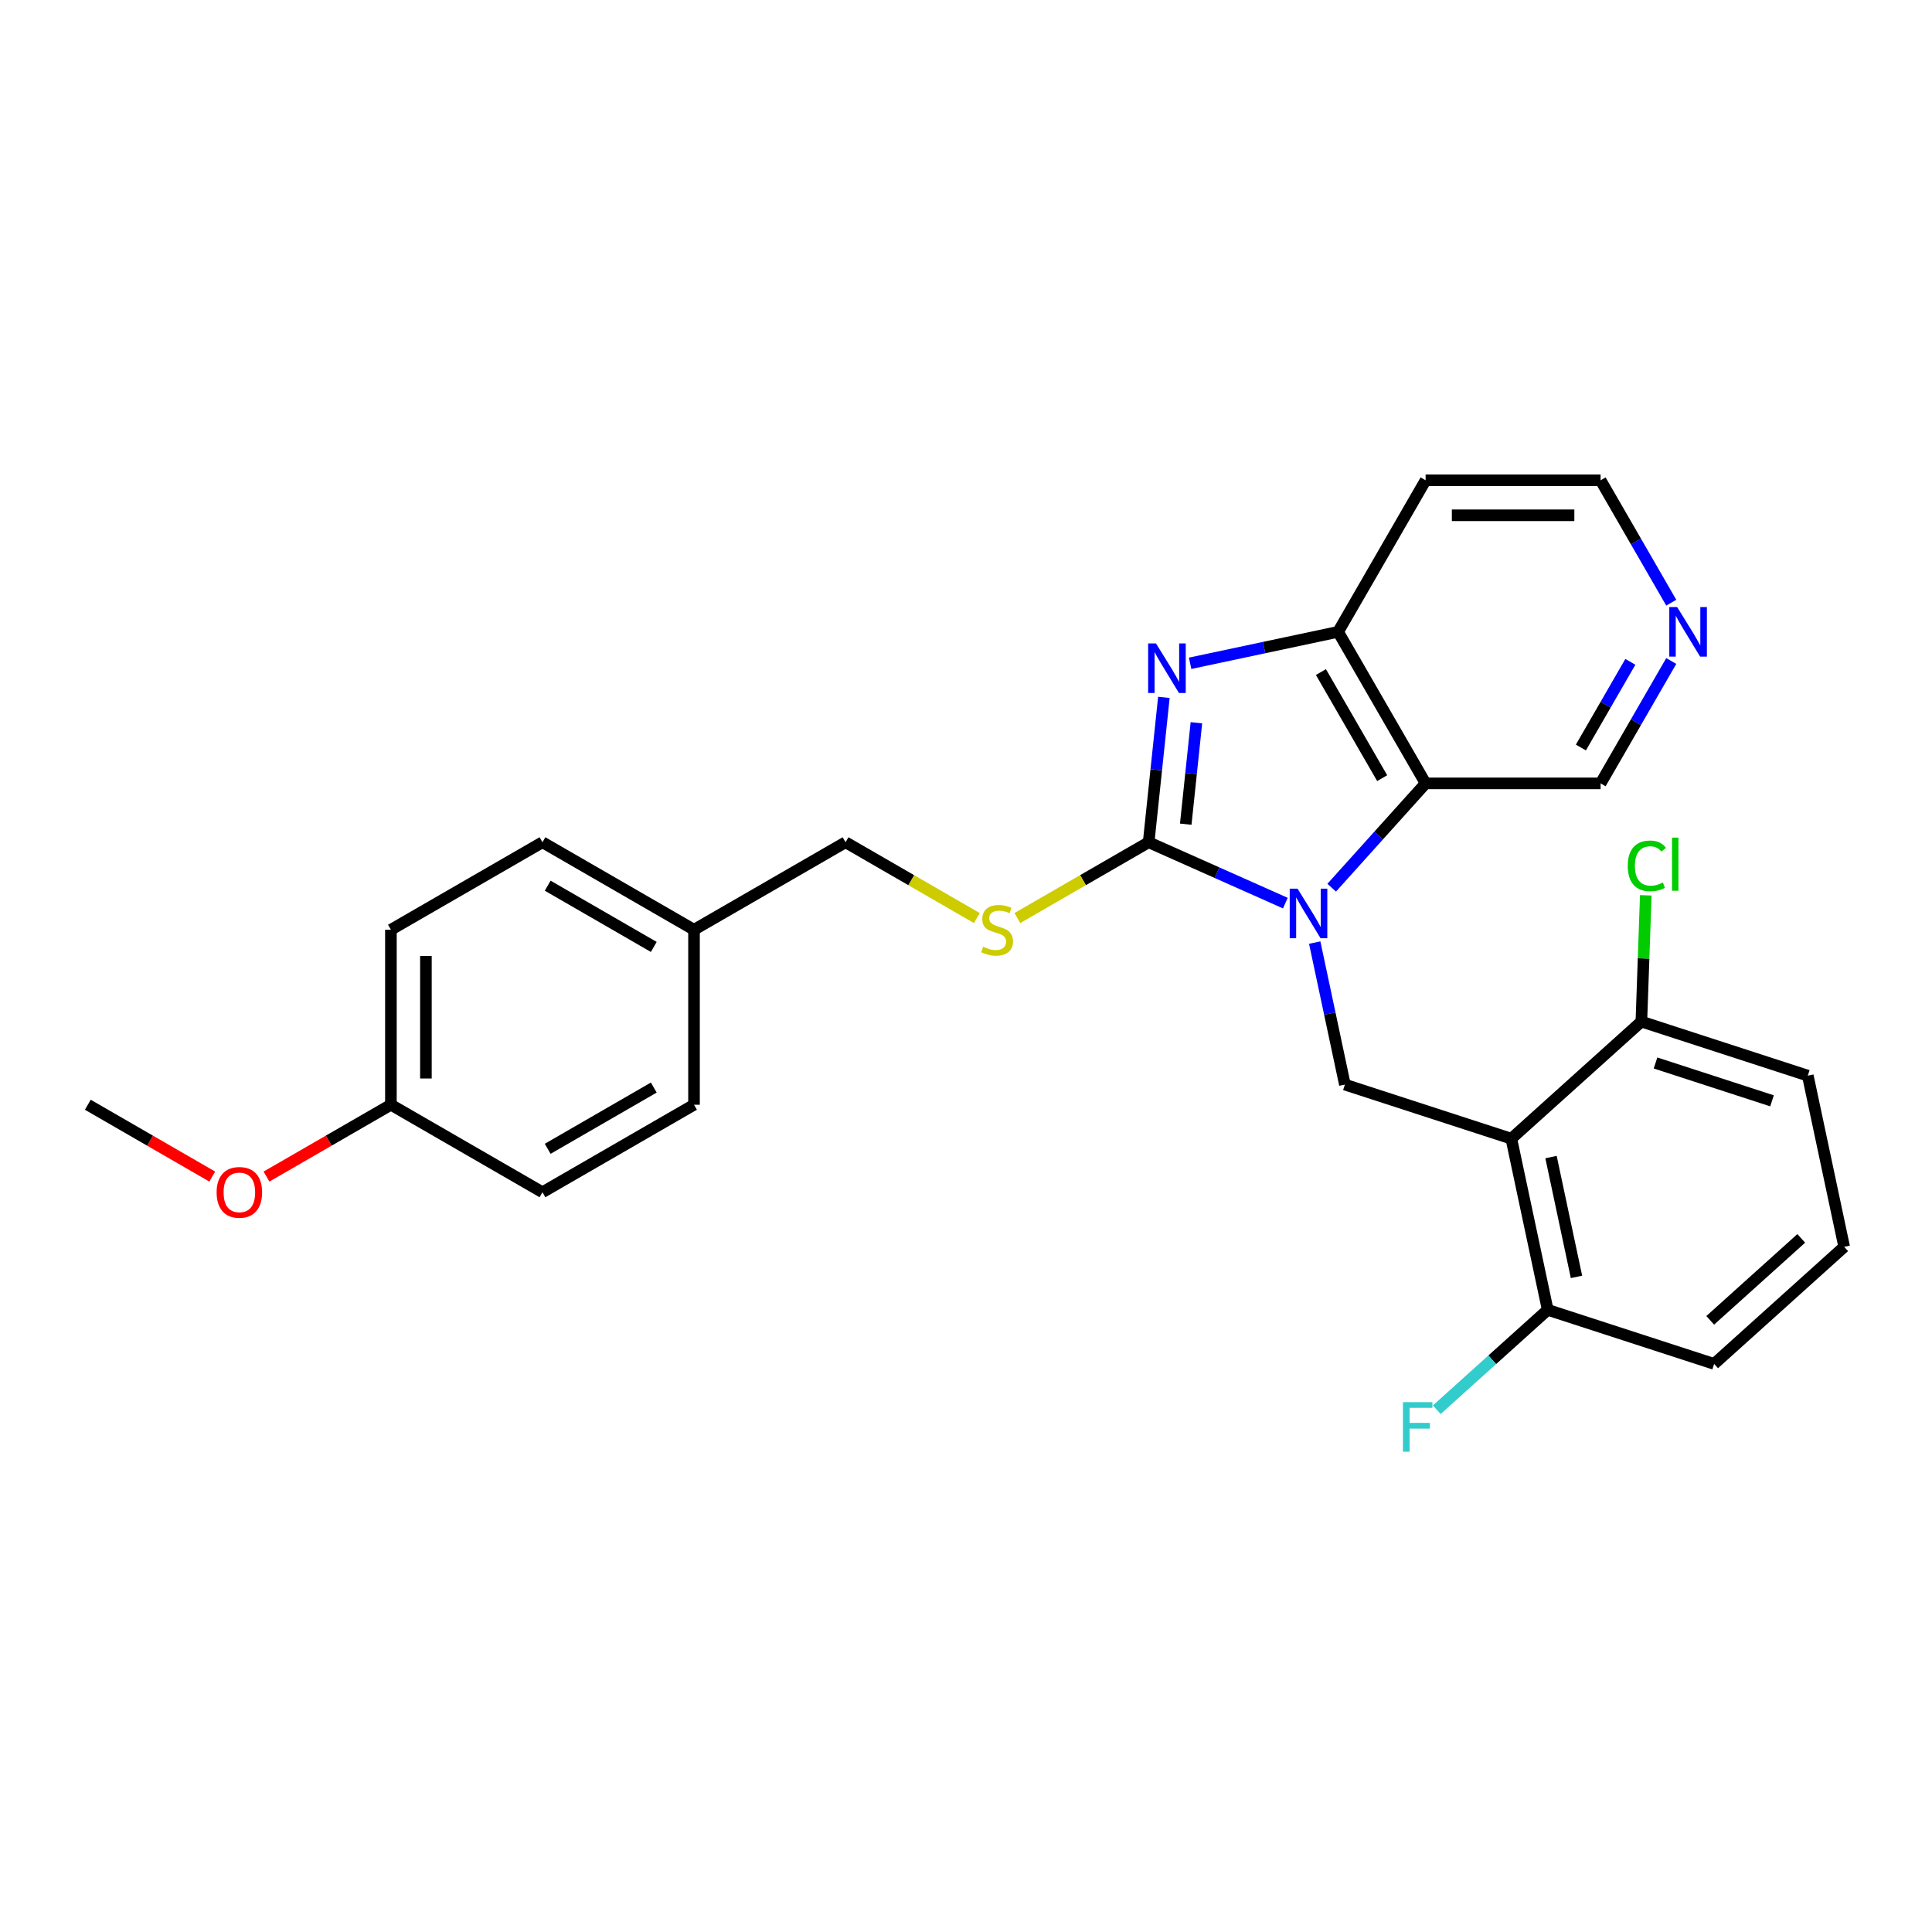 <?xml version='1.0' encoding='iso-8859-1'?>
<svg version='1.1' baseProfile='full'
              xmlns='http://www.w3.org/2000/svg'
                      xmlns:rdkit='http://www.rdkit.org/xml'
                      xmlns:xlink='http://www.w3.org/1999/xlink'
                  xml:space='preserve'
width='1000px' height='1000px' viewBox='0 0 1000 1000'>
<!-- END OF HEADER -->
<rect style='opacity:1.0;fill:#FFFFFF;stroke:none' width='1000' height='1000' x='0' y='0'> </rect>
<path class='bond-0' d='M 665.294,467.45 L 629.917,451.699' style='fill:none;fill-rule:evenodd;stroke:#0000FF;stroke-width:6px;stroke-linecap:butt;stroke-linejoin:miter;stroke-opacity:1' />
<path class='bond-0' d='M 629.917,451.699 L 594.541,435.948' style='fill:none;fill-rule:evenodd;stroke:#000000;stroke-width:6px;stroke-linecap:butt;stroke-linejoin:miter;stroke-opacity:1' />
<path class='bond-2' d='M 689.278,459.47 L 713.585,432.474' style='fill:none;fill-rule:evenodd;stroke:#0000FF;stroke-width:6px;stroke-linecap:butt;stroke-linejoin:miter;stroke-opacity:1' />
<path class='bond-2' d='M 713.585,432.474 L 737.893,405.478' style='fill:none;fill-rule:evenodd;stroke:#000000;stroke-width:6px;stroke-linecap:butt;stroke-linejoin:miter;stroke-opacity:1' />
<path class='bond-4' d='M 680.493,487.879 L 688.305,524.632' style='fill:none;fill-rule:evenodd;stroke:#0000FF;stroke-width:6px;stroke-linecap:butt;stroke-linejoin:miter;stroke-opacity:1' />
<path class='bond-4' d='M 688.305,524.632 L 696.118,561.385' style='fill:none;fill-rule:evenodd;stroke:#000000;stroke-width:6px;stroke-linecap:butt;stroke-linejoin:miter;stroke-opacity:1' />
<path class='bond-1' d='M 594.541,435.948 L 598.482,398.454' style='fill:none;fill-rule:evenodd;stroke:#000000;stroke-width:6px;stroke-linecap:butt;stroke-linejoin:miter;stroke-opacity:1' />
<path class='bond-1' d='M 598.482,398.454 L 602.422,360.959' style='fill:none;fill-rule:evenodd;stroke:#0000FF;stroke-width:6px;stroke-linecap:butt;stroke-linejoin:miter;stroke-opacity:1' />
<path class='bond-1' d='M 613.739,426.594 L 616.498,400.347' style='fill:none;fill-rule:evenodd;stroke:#000000;stroke-width:6px;stroke-linecap:butt;stroke-linejoin:miter;stroke-opacity:1' />
<path class='bond-1' d='M 616.498,400.347 L 619.256,374.101' style='fill:none;fill-rule:evenodd;stroke:#0000FF;stroke-width:6px;stroke-linecap:butt;stroke-linejoin:miter;stroke-opacity:1' />
<path class='bond-6' d='M 594.541,435.948 L 560.565,455.565' style='fill:none;fill-rule:evenodd;stroke:#000000;stroke-width:6px;stroke-linecap:butt;stroke-linejoin:miter;stroke-opacity:1' />
<path class='bond-6' d='M 560.565,455.565 L 526.589,475.181' style='fill:none;fill-rule:evenodd;stroke:#CCCC00;stroke-width:6px;stroke-linecap:butt;stroke-linejoin:miter;stroke-opacity:1' />
<path class='bond-27' d='M 616.001,343.32 L 654.303,335.179' style='fill:none;fill-rule:evenodd;stroke:#0000FF;stroke-width:6px;stroke-linecap:butt;stroke-linejoin:miter;stroke-opacity:1' />
<path class='bond-27' d='M 654.303,335.179 L 692.605,327.037' style='fill:none;fill-rule:evenodd;stroke:#000000;stroke-width:6px;stroke-linecap:butt;stroke-linejoin:miter;stroke-opacity:1' />
<path class='bond-5' d='M 737.893,405.478 L 692.605,327.037' style='fill:none;fill-rule:evenodd;stroke:#000000;stroke-width:6px;stroke-linecap:butt;stroke-linejoin:miter;stroke-opacity:1' />
<path class='bond-5' d='M 715.411,402.769 L 683.71,347.861' style='fill:none;fill-rule:evenodd;stroke:#000000;stroke-width:6px;stroke-linecap:butt;stroke-linejoin:miter;stroke-opacity:1' />
<path class='bond-11' d='M 737.893,405.478 L 828.469,405.478' style='fill:none;fill-rule:evenodd;stroke:#000000;stroke-width:6px;stroke-linecap:butt;stroke-linejoin:miter;stroke-opacity:1' />
<path class='bond-3' d='M 782.26,589.375 L 696.118,561.385' style='fill:none;fill-rule:evenodd;stroke:#000000;stroke-width:6px;stroke-linecap:butt;stroke-linejoin:miter;stroke-opacity:1' />
<path class='bond-7' d='M 782.26,589.375 L 801.092,677.971' style='fill:none;fill-rule:evenodd;stroke:#000000;stroke-width:6px;stroke-linecap:butt;stroke-linejoin:miter;stroke-opacity:1' />
<path class='bond-7' d='M 802.804,598.898 L 815.986,660.915' style='fill:none;fill-rule:evenodd;stroke:#000000;stroke-width:6px;stroke-linecap:butt;stroke-linejoin:miter;stroke-opacity:1' />
<path class='bond-8' d='M 782.26,589.375 L 849.571,528.768' style='fill:none;fill-rule:evenodd;stroke:#000000;stroke-width:6px;stroke-linecap:butt;stroke-linejoin:miter;stroke-opacity:1' />
<path class='bond-10' d='M 692.605,327.037 L 737.893,248.596' style='fill:none;fill-rule:evenodd;stroke:#000000;stroke-width:6px;stroke-linecap:butt;stroke-linejoin:miter;stroke-opacity:1' />
<path class='bond-12' d='M 505.611,475.181 L 471.635,455.565' style='fill:none;fill-rule:evenodd;stroke:#CCCC00;stroke-width:6px;stroke-linecap:butt;stroke-linejoin:miter;stroke-opacity:1' />
<path class='bond-12' d='M 471.635,455.565 L 437.659,435.948' style='fill:none;fill-rule:evenodd;stroke:#000000;stroke-width:6px;stroke-linecap:butt;stroke-linejoin:miter;stroke-opacity:1' />
<path class='bond-13' d='M 801.092,677.971 L 772.382,703.822' style='fill:none;fill-rule:evenodd;stroke:#000000;stroke-width:6px;stroke-linecap:butt;stroke-linejoin:miter;stroke-opacity:1' />
<path class='bond-13' d='M 772.382,703.822 L 743.672,729.672' style='fill:none;fill-rule:evenodd;stroke:#33CCCC;stroke-width:6px;stroke-linecap:butt;stroke-linejoin:miter;stroke-opacity:1' />
<path class='bond-25' d='M 801.092,677.971 L 887.235,705.961' style='fill:none;fill-rule:evenodd;stroke:#000000;stroke-width:6px;stroke-linecap:butt;stroke-linejoin:miter;stroke-opacity:1' />
<path class='bond-14' d='M 849.571,528.768 L 850.714,496.09' style='fill:none;fill-rule:evenodd;stroke:#000000;stroke-width:6px;stroke-linecap:butt;stroke-linejoin:miter;stroke-opacity:1' />
<path class='bond-14' d='M 850.714,496.09 L 851.857,463.413' style='fill:none;fill-rule:evenodd;stroke:#00CC00;stroke-width:6px;stroke-linecap:butt;stroke-linejoin:miter;stroke-opacity:1' />
<path class='bond-24' d='M 849.571,528.768 L 935.714,556.757' style='fill:none;fill-rule:evenodd;stroke:#000000;stroke-width:6px;stroke-linecap:butt;stroke-linejoin:miter;stroke-opacity:1' />
<path class='bond-24' d='M 856.895,550.195 L 917.194,569.787' style='fill:none;fill-rule:evenodd;stroke:#000000;stroke-width:6px;stroke-linecap:butt;stroke-linejoin:miter;stroke-opacity:1' />
<path class='bond-9' d='M 865.044,342.127 L 846.756,373.803' style='fill:none;fill-rule:evenodd;stroke:#0000FF;stroke-width:6px;stroke-linecap:butt;stroke-linejoin:miter;stroke-opacity:1' />
<path class='bond-9' d='M 846.756,373.803 L 828.469,405.478' style='fill:none;fill-rule:evenodd;stroke:#000000;stroke-width:6px;stroke-linecap:butt;stroke-linejoin:miter;stroke-opacity:1' />
<path class='bond-9' d='M 843.87,342.572 L 831.068,364.745' style='fill:none;fill-rule:evenodd;stroke:#0000FF;stroke-width:6px;stroke-linecap:butt;stroke-linejoin:miter;stroke-opacity:1' />
<path class='bond-9' d='M 831.068,364.745 L 818.267,386.918' style='fill:none;fill-rule:evenodd;stroke:#000000;stroke-width:6px;stroke-linecap:butt;stroke-linejoin:miter;stroke-opacity:1' />
<path class='bond-22' d='M 865.044,311.947 L 846.756,280.272' style='fill:none;fill-rule:evenodd;stroke:#0000FF;stroke-width:6px;stroke-linecap:butt;stroke-linejoin:miter;stroke-opacity:1' />
<path class='bond-22' d='M 846.756,280.272 L 828.469,248.596' style='fill:none;fill-rule:evenodd;stroke:#000000;stroke-width:6px;stroke-linecap:butt;stroke-linejoin:miter;stroke-opacity:1' />
<path class='bond-29' d='M 737.893,248.596 L 828.469,248.596' style='fill:none;fill-rule:evenodd;stroke:#000000;stroke-width:6px;stroke-linecap:butt;stroke-linejoin:miter;stroke-opacity:1' />
<path class='bond-29' d='M 751.479,266.711 L 814.882,266.711' style='fill:none;fill-rule:evenodd;stroke:#000000;stroke-width:6px;stroke-linecap:butt;stroke-linejoin:miter;stroke-opacity:1' />
<path class='bond-15' d='M 437.659,435.948 L 359.218,481.236' style='fill:none;fill-rule:evenodd;stroke:#000000;stroke-width:6px;stroke-linecap:butt;stroke-linejoin:miter;stroke-opacity:1' />
<path class='bond-17' d='M 359.218,481.236 L 359.218,571.812' style='fill:none;fill-rule:evenodd;stroke:#000000;stroke-width:6px;stroke-linecap:butt;stroke-linejoin:miter;stroke-opacity:1' />
<path class='bond-18' d='M 359.218,481.236 L 280.777,435.948' style='fill:none;fill-rule:evenodd;stroke:#000000;stroke-width:6px;stroke-linecap:butt;stroke-linejoin:miter;stroke-opacity:1' />
<path class='bond-18' d='M 338.394,490.131 L 283.486,458.43' style='fill:none;fill-rule:evenodd;stroke:#000000;stroke-width:6px;stroke-linecap:butt;stroke-linejoin:miter;stroke-opacity:1' />
<path class='bond-16' d='M 202.336,571.812 L 202.336,481.236' style='fill:none;fill-rule:evenodd;stroke:#000000;stroke-width:6px;stroke-linecap:butt;stroke-linejoin:miter;stroke-opacity:1' />
<path class='bond-16' d='M 220.451,558.226 L 220.451,494.823' style='fill:none;fill-rule:evenodd;stroke:#000000;stroke-width:6px;stroke-linecap:butt;stroke-linejoin:miter;stroke-opacity:1' />
<path class='bond-21' d='M 202.336,571.812 L 170.135,590.403' style='fill:none;fill-rule:evenodd;stroke:#000000;stroke-width:6px;stroke-linecap:butt;stroke-linejoin:miter;stroke-opacity:1' />
<path class='bond-21' d='M 170.135,590.403 L 137.935,608.994' style='fill:none;fill-rule:evenodd;stroke:#FF0000;stroke-width:6px;stroke-linecap:butt;stroke-linejoin:miter;stroke-opacity:1' />
<path class='bond-30' d='M 202.336,571.812 L 280.777,617.1' style='fill:none;fill-rule:evenodd;stroke:#000000;stroke-width:6px;stroke-linecap:butt;stroke-linejoin:miter;stroke-opacity:1' />
<path class='bond-20' d='M 359.218,571.812 L 280.777,617.1' style='fill:none;fill-rule:evenodd;stroke:#000000;stroke-width:6px;stroke-linecap:butt;stroke-linejoin:miter;stroke-opacity:1' />
<path class='bond-20' d='M 338.394,562.917 L 283.486,594.619' style='fill:none;fill-rule:evenodd;stroke:#000000;stroke-width:6px;stroke-linecap:butt;stroke-linejoin:miter;stroke-opacity:1' />
<path class='bond-19' d='M 280.777,435.948 L 202.336,481.236' style='fill:none;fill-rule:evenodd;stroke:#000000;stroke-width:6px;stroke-linecap:butt;stroke-linejoin:miter;stroke-opacity:1' />
<path class='bond-26' d='M 109.856,608.994 L 77.655,590.403' style='fill:none;fill-rule:evenodd;stroke:#FF0000;stroke-width:6px;stroke-linecap:butt;stroke-linejoin:miter;stroke-opacity:1' />
<path class='bond-26' d='M 77.655,590.403 L 45.455,571.812' style='fill:none;fill-rule:evenodd;stroke:#000000;stroke-width:6px;stroke-linecap:butt;stroke-linejoin:miter;stroke-opacity:1' />
<path class='bond-23' d='M 954.545,645.354 L 935.714,556.757' style='fill:none;fill-rule:evenodd;stroke:#000000;stroke-width:6px;stroke-linecap:butt;stroke-linejoin:miter;stroke-opacity:1' />
<path class='bond-28' d='M 954.545,645.354 L 887.235,705.961' style='fill:none;fill-rule:evenodd;stroke:#000000;stroke-width:6px;stroke-linecap:butt;stroke-linejoin:miter;stroke-opacity:1' />
<path class='bond-28' d='M 932.327,640.983 L 885.21,683.407' style='fill:none;fill-rule:evenodd;stroke:#000000;stroke-width:6px;stroke-linecap:butt;stroke-linejoin:miter;stroke-opacity:1' />
<path  class='atom-0' d='M 671.616 459.963
L 680.021 473.55
Q 680.854 474.89, 682.195 477.318
Q 683.536 479.745, 683.608 479.89
L 683.608 459.963
L 687.014 459.963
L 687.014 485.614
L 683.499 485.614
L 674.478 470.76
Q 673.427 469.021, 672.304 467.028
Q 671.217 465.036, 670.891 464.42
L 670.891 485.614
L 667.558 485.614
L 667.558 459.963
L 671.616 459.963
' fill='#0000FF'/>
<path  class='atom-2' d='M 598.338 333.043
L 606.744 346.63
Q 607.577 347.97, 608.918 350.398
Q 610.258 352.825, 610.331 352.97
L 610.331 333.043
L 613.736 333.043
L 613.736 358.694
L 610.222 358.694
L 601.201 343.84
Q 600.15 342.101, 599.027 340.108
Q 597.94 338.116, 597.614 337.5
L 597.614 358.694
L 594.281 358.694
L 594.281 333.043
L 598.338 333.043
' fill='#0000FF'/>
<path  class='atom-7' d='M 508.854 490.04
Q 509.144 490.149, 510.339 490.656
Q 511.535 491.163, 512.839 491.489
Q 514.18 491.779, 515.484 491.779
Q 517.911 491.779, 519.324 490.62
Q 520.737 489.424, 520.737 487.359
Q 520.737 485.946, 520.013 485.077
Q 519.324 484.207, 518.237 483.736
Q 517.151 483.265, 515.339 482.722
Q 513.057 482.033, 511.68 481.381
Q 510.339 480.729, 509.361 479.352
Q 508.419 477.976, 508.419 475.657
Q 508.419 472.432, 510.593 470.44
Q 512.803 468.447, 517.151 468.447
Q 520.121 468.447, 523.491 469.86
L 522.658 472.65
Q 519.578 471.382, 517.259 471.382
Q 514.759 471.382, 513.383 472.432
Q 512.006 473.447, 512.042 475.222
Q 512.042 476.599, 512.73 477.432
Q 513.455 478.265, 514.469 478.736
Q 515.52 479.207, 517.259 479.751
Q 519.578 480.475, 520.955 481.2
Q 522.331 481.925, 523.31 483.41
Q 524.324 484.859, 524.324 487.359
Q 524.324 490.91, 521.933 492.83
Q 519.578 494.714, 515.629 494.714
Q 513.346 494.714, 511.607 494.207
Q 509.904 493.736, 507.876 492.902
L 508.854 490.04
' fill='#CCCC00'/>
<path  class='atom-10' d='M 868.086 314.212
L 876.492 327.798
Q 877.325 329.139, 878.666 331.566
Q 880.006 333.993, 880.079 334.138
L 880.079 314.212
L 883.484 314.212
L 883.484 339.863
L 879.97 339.863
L 870.949 325.008
Q 869.898 323.269, 868.775 321.277
Q 867.688 319.284, 867.362 318.668
L 867.362 339.863
L 864.029 339.863
L 864.029 314.212
L 868.086 314.212
' fill='#0000FF'/>
<path  class='atom-14' d='M 726.155 725.753
L 741.408 725.753
L 741.408 728.687
L 729.596 728.687
L 729.596 736.477
L 740.103 736.477
L 740.103 739.448
L 729.596 739.448
L 729.596 751.404
L 726.155 751.404
L 726.155 725.753
' fill='#33CCCC'/>
<path  class='atom-15' d='M 842.53 448.187
Q 842.53 441.811, 845.5 438.477
Q 848.508 435.108, 854.196 435.108
Q 859.485 435.108, 862.311 438.84
L 859.92 440.796
Q 857.855 438.079, 854.196 438.079
Q 850.319 438.079, 848.254 440.687
Q 846.225 443.26, 846.225 448.187
Q 846.225 453.259, 848.326 455.868
Q 850.464 458.476, 854.594 458.476
Q 857.42 458.476, 860.717 456.774
L 861.732 459.491
Q 860.391 460.36, 858.362 460.868
Q 856.333 461.375, 854.087 461.375
Q 848.508 461.375, 845.5 457.969
Q 842.53 454.564, 842.53 448.187
' fill='#00CC00'/>
<path  class='atom-15' d='M 865.427 433.55
L 868.76 433.55
L 868.76 461.049
L 865.427 461.049
L 865.427 433.55
' fill='#00CC00'/>
<path  class='atom-22' d='M 112.121 617.172
Q 112.121 611.013, 115.164 607.571
Q 118.207 604.129, 123.895 604.129
Q 129.584 604.129, 132.627 607.571
Q 135.67 611.013, 135.67 617.172
Q 135.67 623.404, 132.591 626.955
Q 129.511 630.469, 123.895 630.469
Q 118.244 630.469, 115.164 626.955
Q 112.121 623.44, 112.121 617.172
M 123.895 627.57
Q 127.808 627.57, 129.91 624.962
Q 132.047 622.317, 132.047 617.172
Q 132.047 612.136, 129.91 609.6
Q 127.808 607.028, 123.895 607.028
Q 119.983 607.028, 117.845 609.564
Q 115.744 612.1, 115.744 617.172
Q 115.744 622.353, 117.845 624.962
Q 119.983 627.57, 123.895 627.57
' fill='#FF0000'/>
</svg>
